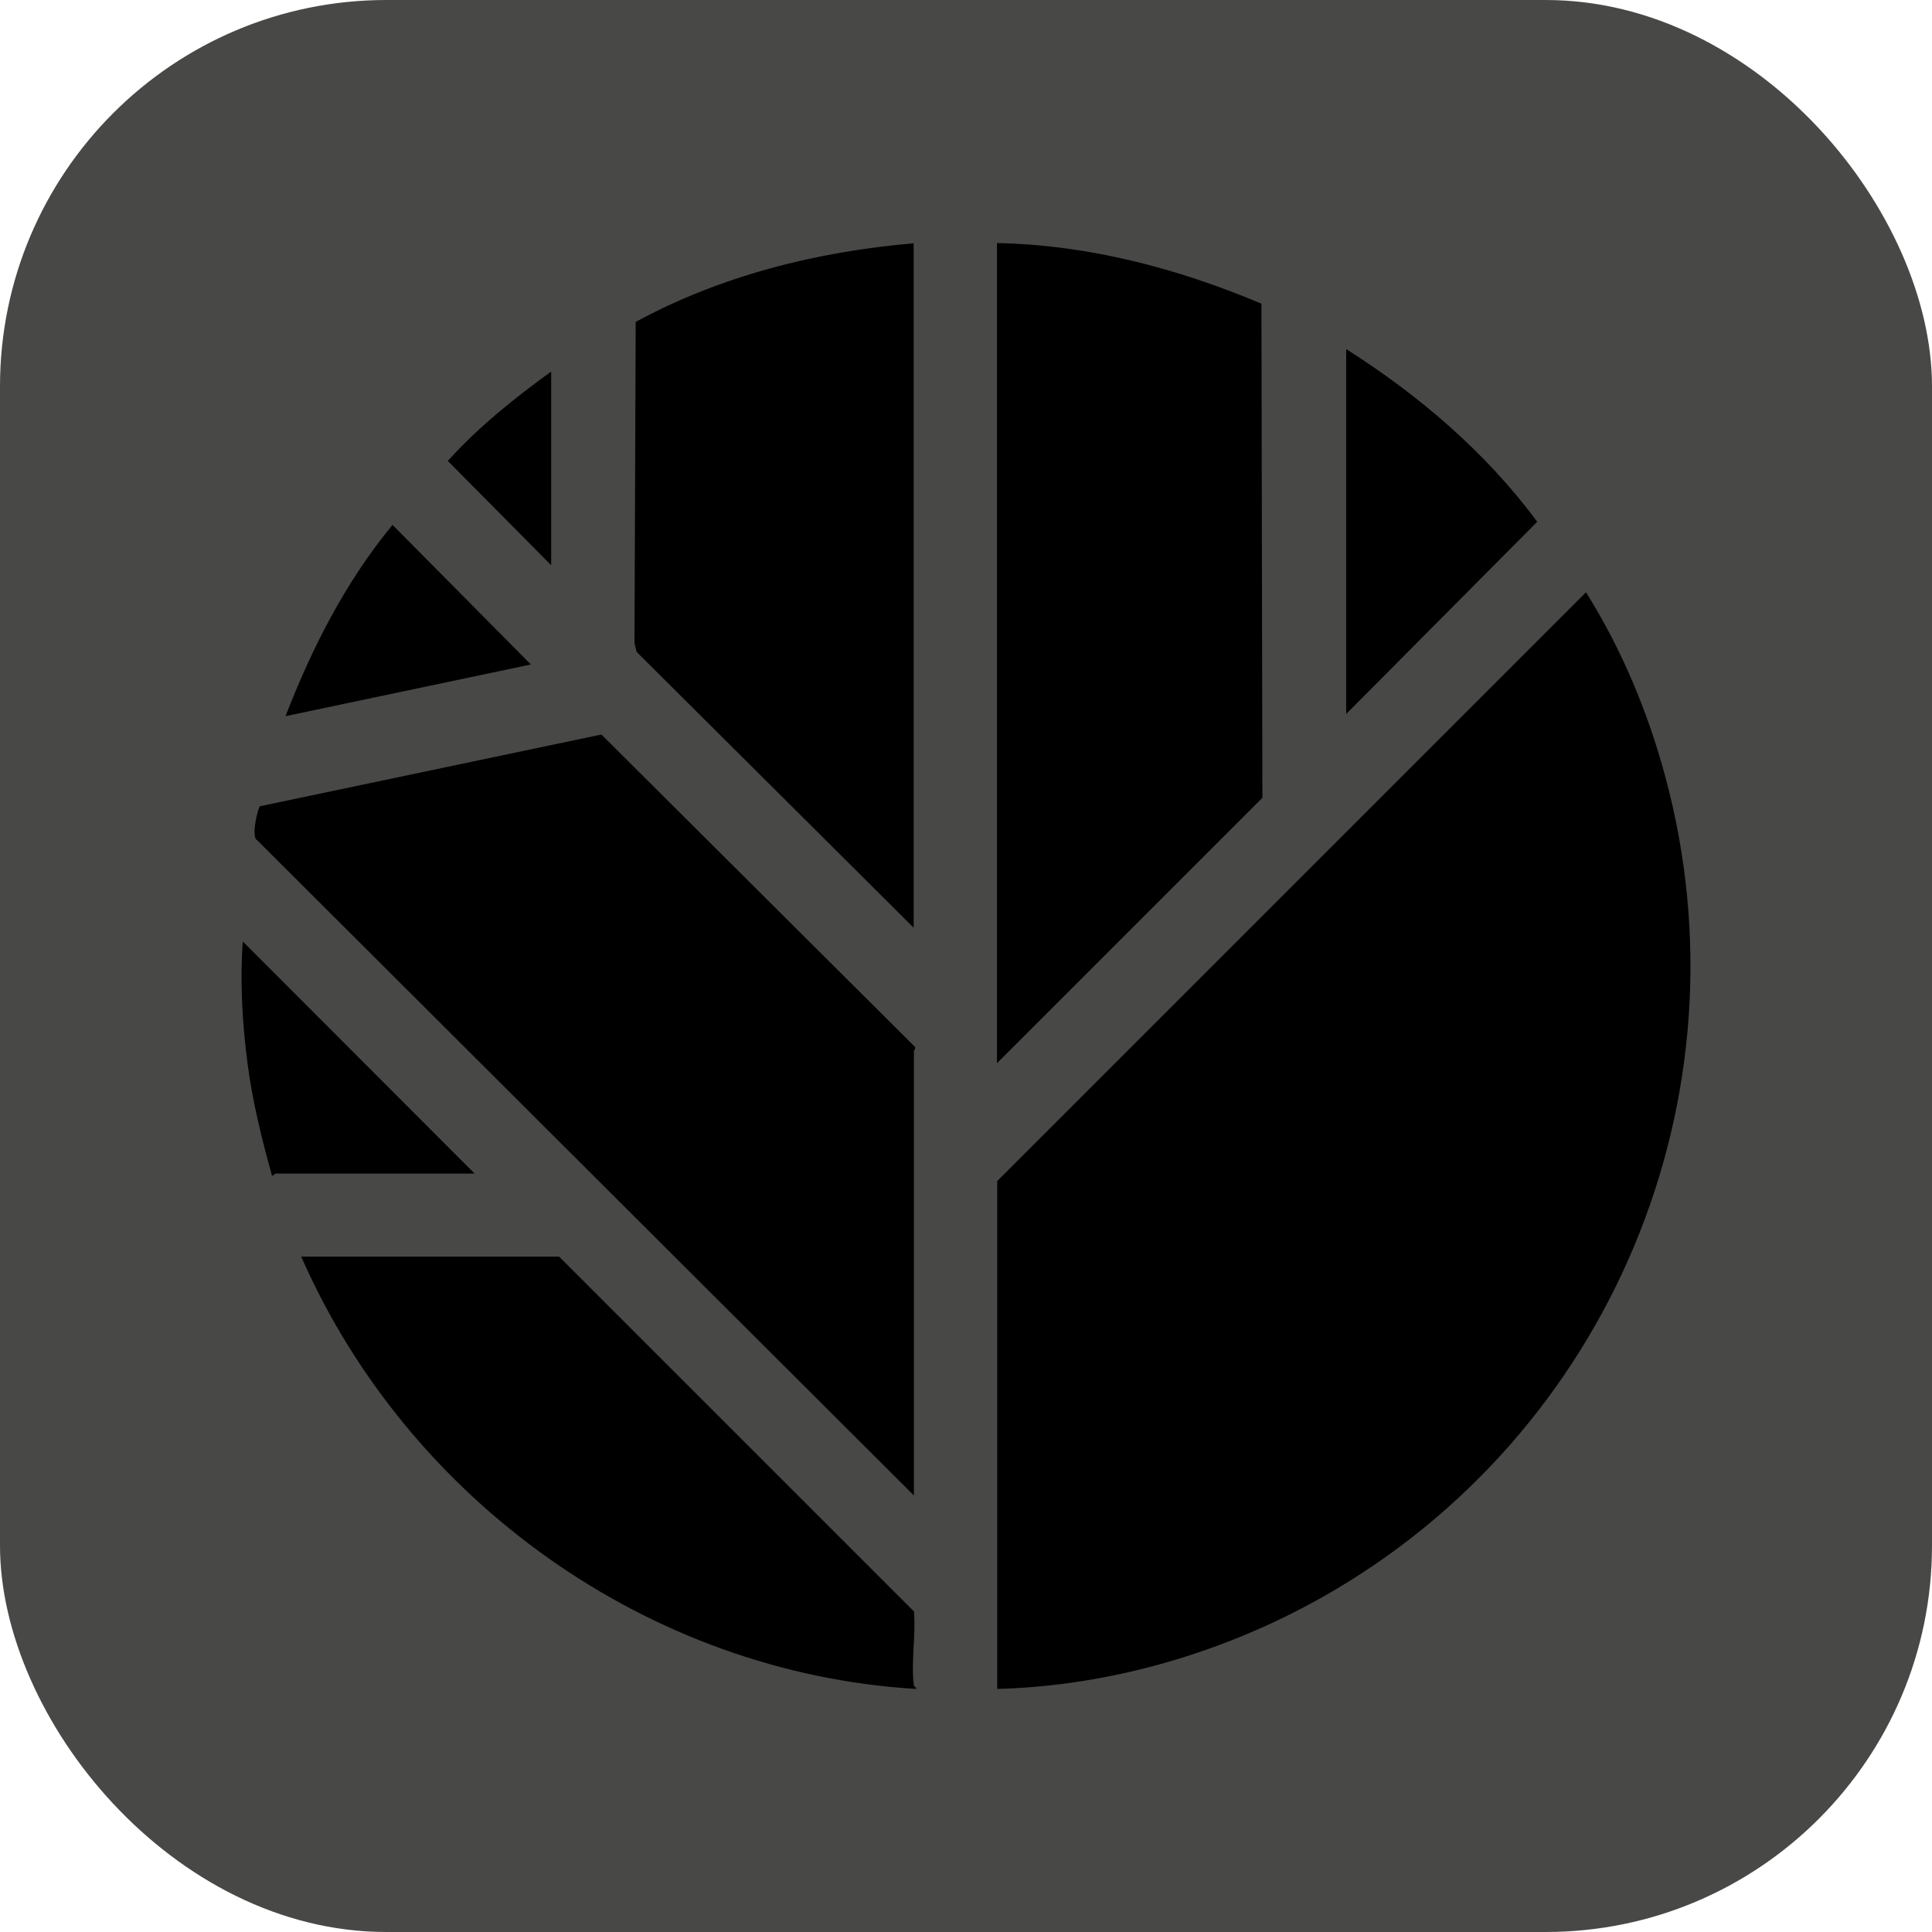 <?xml version="1.0" encoding="UTF-8"?> <svg xmlns="http://www.w3.org/2000/svg" width="80" height="80" viewBox="0 0 80 80" fill="none"><rect width="80" height="80" rx="16" fill="#484847"></rect><path d="M41.293 69.935V48.905L65.673 24.525C67.143 26.865 68.233 29.475 68.953 32.145C72.543 45.425 66.663 59.405 54.773 66.125C50.703 68.425 45.973 69.815 41.283 69.935H41.293ZM37.843 43.505C37.843 43.505 37.953 43.395 37.853 43.315L24.903 30.415L10.763 33.385C10.693 33.415 10.373 34.675 10.653 34.795L37.843 61.925V43.505ZM41.293 44.015L52.273 33.035L52.233 12.575C48.773 11.115 45.063 10.135 41.283 10.065V44.005L41.293 44.015ZM26.323 13.335L26.273 26.625L26.363 26.995L37.833 38.415V10.075C33.833 10.415 29.843 11.415 26.313 13.335H26.323ZM37.843 66.725L23.153 52.035H12.473C16.903 62.125 26.853 69.275 37.933 69.935C37.983 69.905 37.843 69.825 37.843 69.795C37.713 68.865 37.933 67.675 37.843 66.715V66.725ZM63.653 21.605C61.523 18.725 58.753 16.365 55.743 14.455V29.565L63.653 21.605ZM10.053 38.985C9.933 40.635 10.033 42.405 10.253 44.055C10.473 45.705 10.843 47.165 11.263 48.685C11.323 48.685 11.383 48.595 11.403 48.595H19.653L10.053 38.985ZM16.253 21.735C14.313 24.085 12.913 26.835 11.823 29.655L21.983 27.515L16.253 21.735ZM22.823 15.385C21.293 16.495 19.813 17.675 18.543 19.085L22.823 23.405V15.385Z" fill="currentColor"></path></svg> 